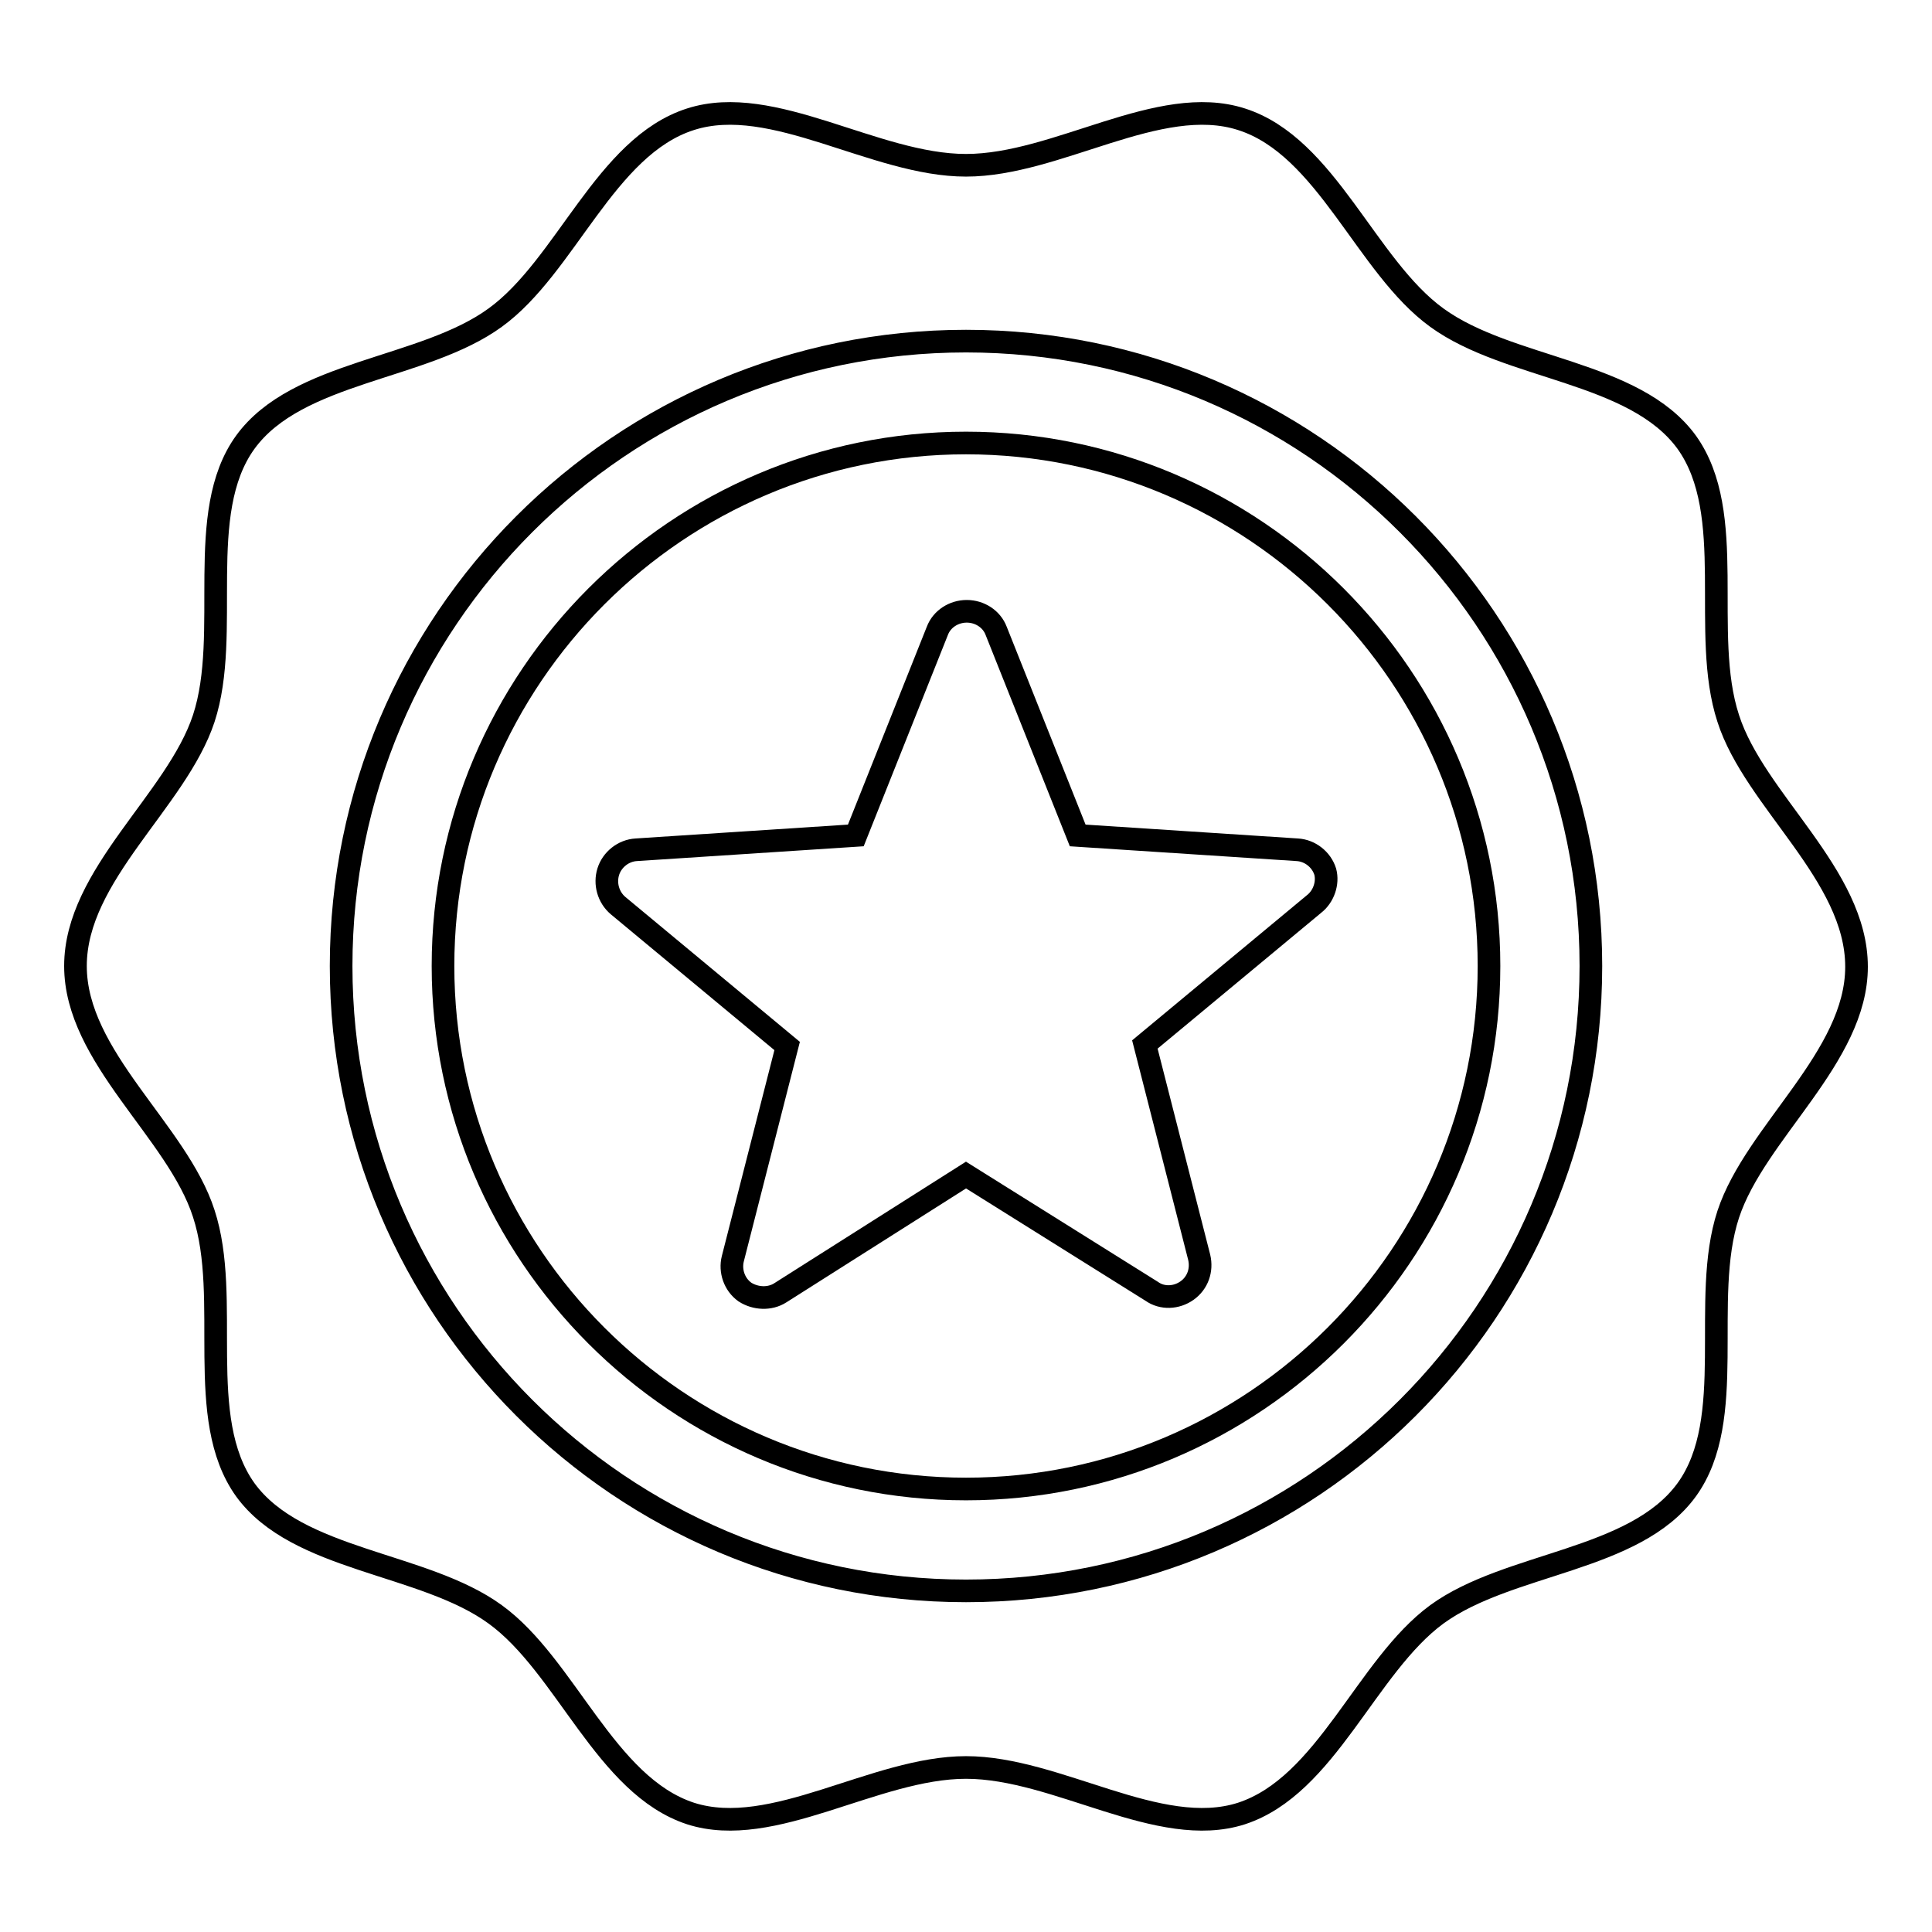 <?xml version="1.0" encoding="utf-8"?>
<!-- Svg Vector Icons : http://www.onlinewebfonts.com/icon -->
<!DOCTYPE svg PUBLIC "-//W3C//DTD SVG 1.1//EN" "http://www.w3.org/Graphics/SVG/1.1/DTD/svg11.dtd">
<svg version="1.1" xmlns="http://www.w3.org/2000/svg" xmlns:xlink="http://www.w3.org/1999/xlink" x="0px" y="0px" viewBox="0 0 256 256" enable-background="new 0 0 256 256" xml:space="preserve">
<g><g><g><g><path stroke-width="3" fill-opacity="0" stroke="#000000"  d="M229,95.2c-3.7-11.3,1.3-27.1-5.5-36.6c-6.9-9.5-23.6-9.6-33.1-16.5c-9.4-6.8-14.6-22.7-25.9-26.3c-10.9-3.5-24.4,6.1-36.5,6.1c-12.1,0-25.6-9.6-36.5-6.1C80.2,19.4,75,35.3,65.6,42.1c-9.5,6.9-26.2,7-33.1,16.5C25.7,68,30.7,83.9,27,95.2c-3.6,10.9-17,20.7-17,32.8c0,12.1,13.5,21.9,17,32.8c3.7,11.3-1.3,27.1,5.5,36.6c6.9,9.5,23.6,9.6,33.1,16.5c9.4,6.8,14.6,22.7,25.9,26.4c10.9,3.5,24.4-6.1,36.5-6.1c12.1,0,25.6,9.6,36.5,6.1c11.3-3.7,16.5-19.5,25.9-26.4c9.5-6.9,26.2-7,33.1-16.5c6.8-9.4,1.8-25.2,5.5-36.5c3.6-10.9,17-20.8,17-32.8C246,115.9,232.5,106.1,229,95.2z M128,210.8c-45.7,0-82.8-37.1-82.8-82.8S82.3,45.2,128,45.2c45.7,0,82.8,37.1,82.8,82.8S173.7,210.8,128,210.8z"/><path stroke-width="3" fill-opacity="0" stroke="#000000"  d="M128,58.7c-38.2,0-69.3,31.1-69.3,69.3c0,38.2,31.1,69.3,69.3,69.3c38.2,0,69.3-31.1,69.3-69.3C197.3,89.8,166.2,58.7,128,58.7z M174.1,119.8l-22.4,18.6l7.2,28.2c0.4,1.7-0.2,3.4-1.6,4.4s-3.3,1.1-4.7,0.1L128,155.7l-24.6,15.6c-1.4,0.9-3.3,0.8-4.7-0.1c-1.4-1-2-2.8-1.6-4.4l7.2-28.2l-22.4-18.6c-1.3-1.1-1.8-2.9-1.3-4.5c0.5-1.6,2-2.8,3.7-2.9l29.1-1.9l10.8-27.1c0.6-1.6,2.2-2.6,3.9-2.6c1.7,0,3.3,1,3.9,2.6l10.8,27.1l29.1,1.9c1.7,0.1,3.2,1.3,3.7,2.9C176,117,175.4,118.8,174.1,119.8z"/></g></g><g></g><g></g><g></g><g></g><g></g><g></g><g></g><g></g><g></g><g></g><g></g><g></g><g></g><g></g><g></g></g></g>
</svg>
